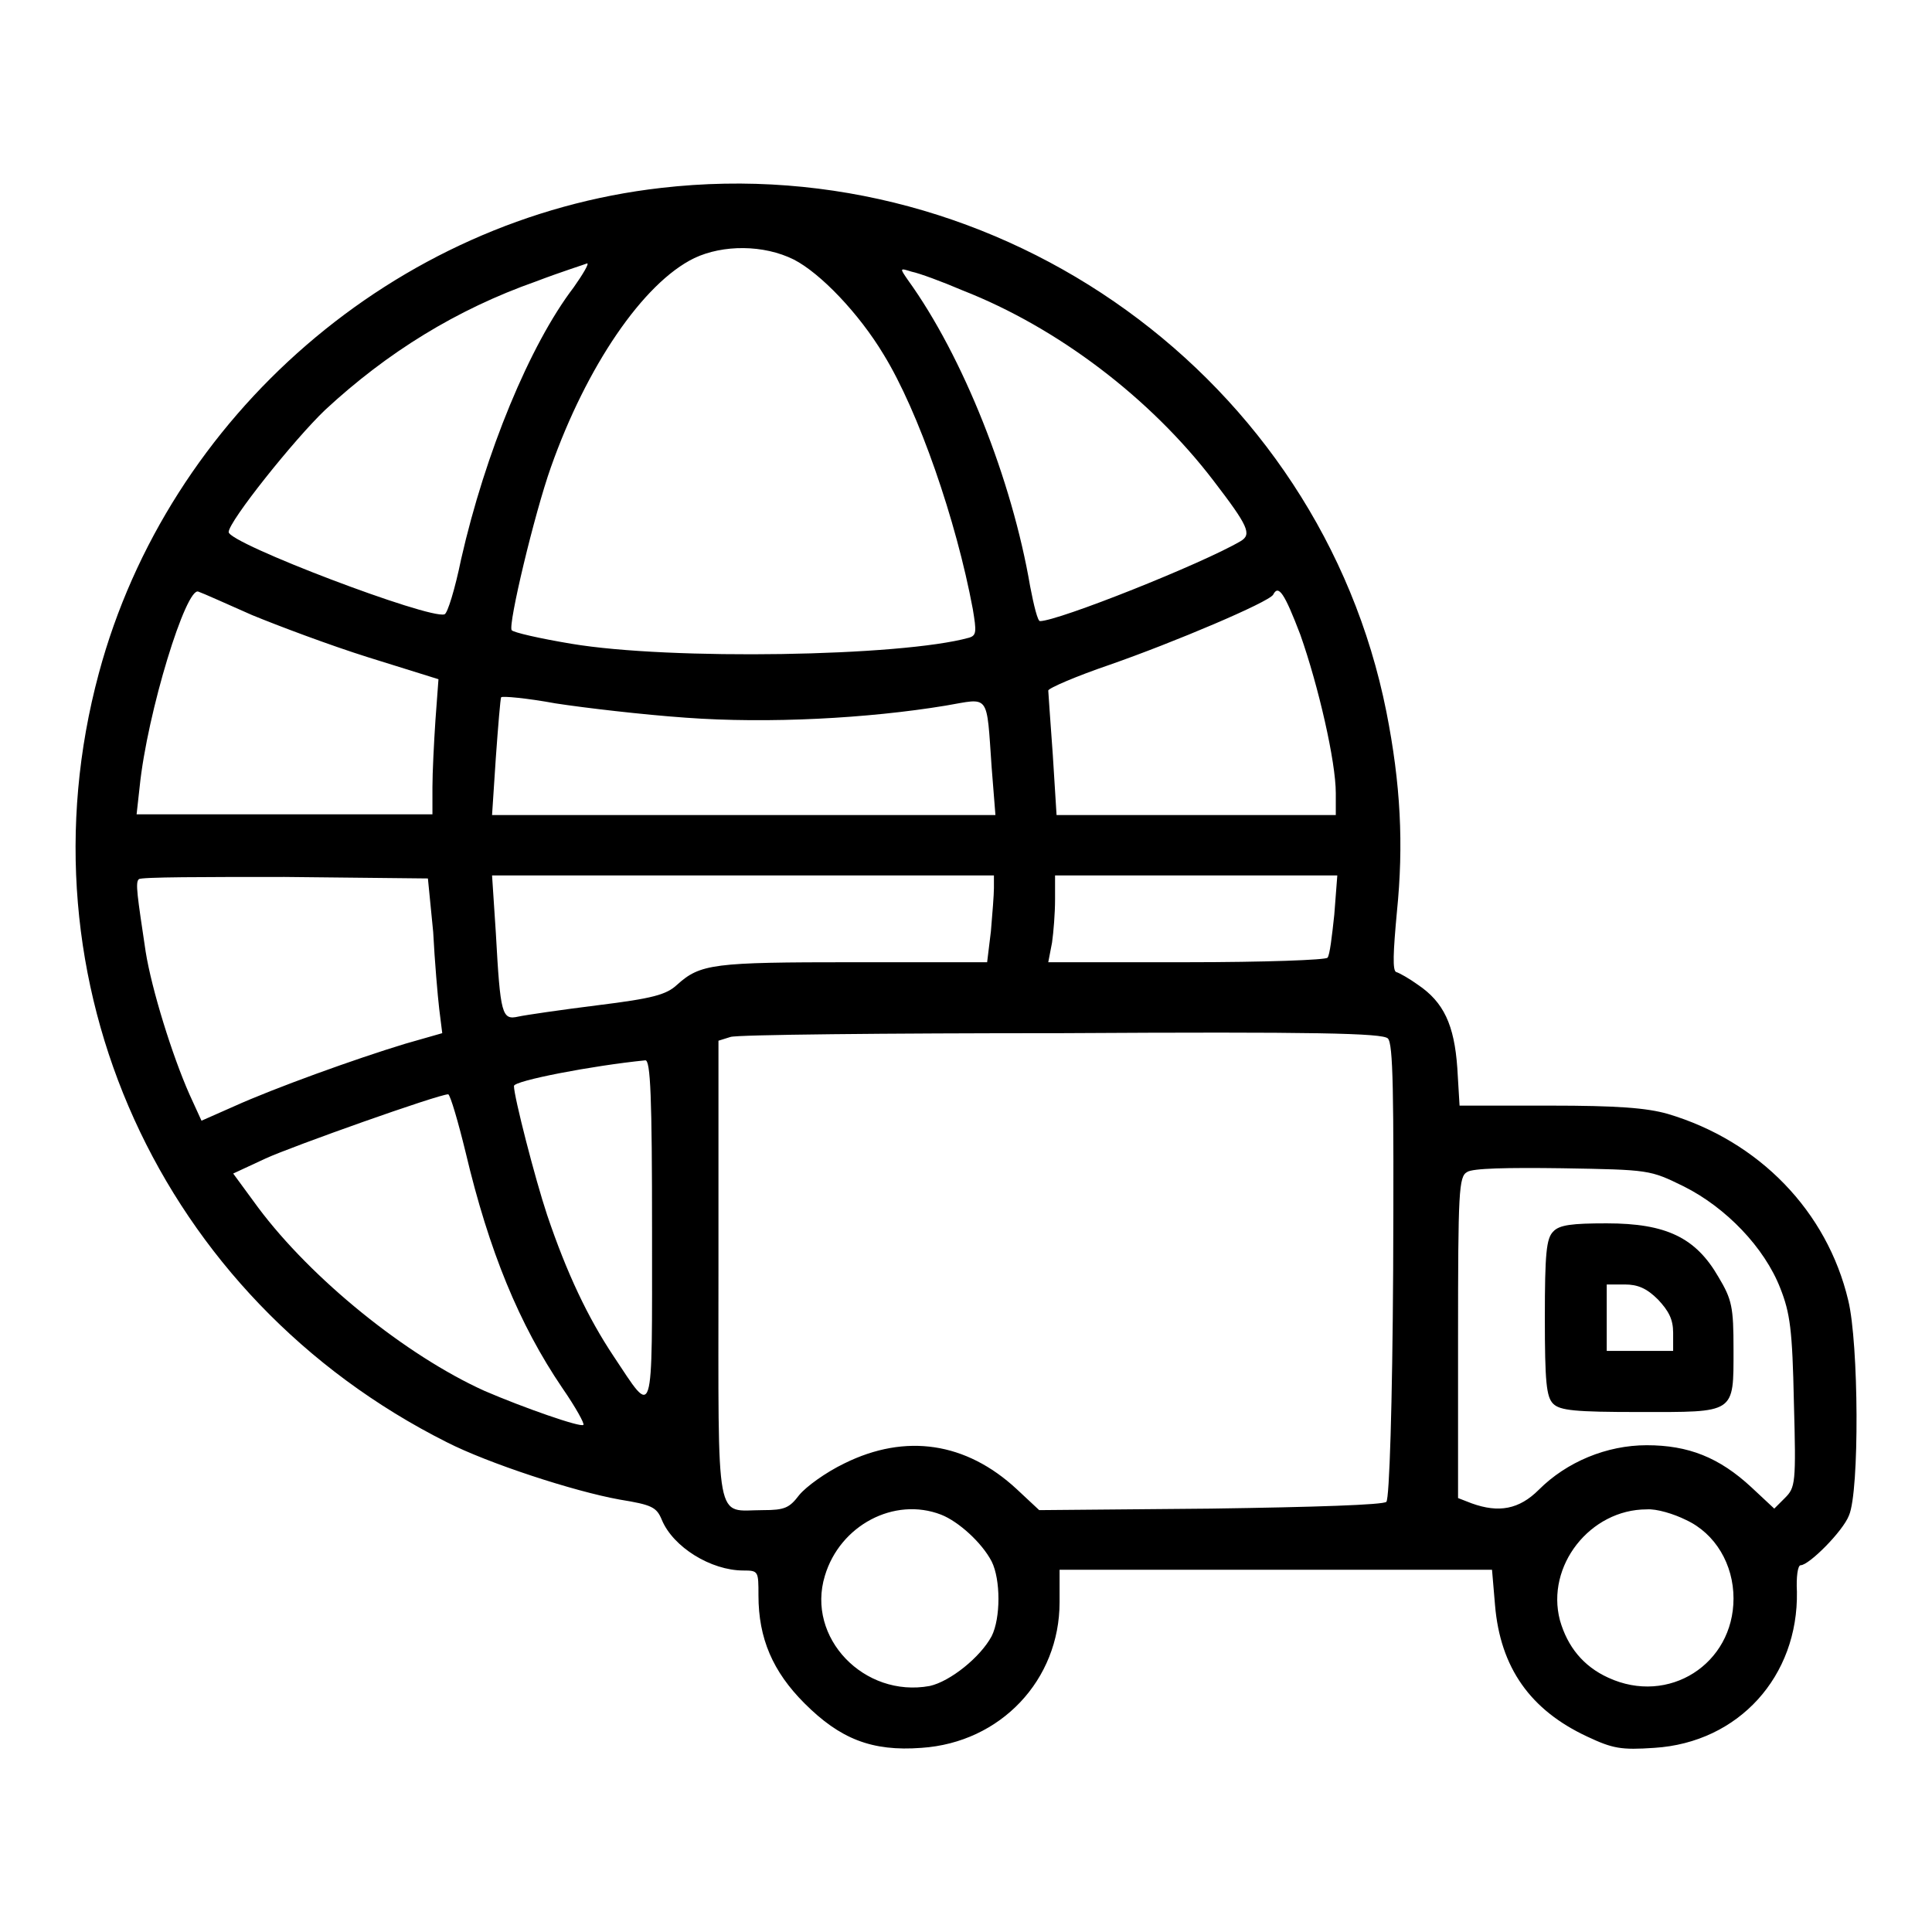 <?xml version="1.0" encoding="utf-8"?>
<!-- Svg Vector Icons : http://www.onlinewebfonts.com/icon -->
<!DOCTYPE svg PUBLIC "-//W3C//DTD SVG 1.1//EN" "http://www.w3.org/Graphics/SVG/1.1/DTD/svg11.dtd">
<svg version="1.1" xmlns="http://www.w3.org/2000/svg" xmlns:xlink="http://www.w3.org/1999/xlink" x="0px" y="0px" viewBox="0 0 256 256" enable-background="new 0 0 256 256" xml:space="preserve">
<g><g><g><path fill="#000000" d="M87.6,24.9C52.4,28.9,22.3,55,13.1,89.2C2.1,130,21.2,172,59.2,191.1c5.5,2.8,16.8,6.5,22.9,7.6c4.3,0.7,4.9,1,5.6,2.7c1.5,3.6,6.5,6.7,10.8,6.7c2,0,2,0.1,2,3.3c0,5.7,1.9,10.1,6.1,14.3c4.7,4.7,8.9,6.4,15.5,5.9c10.5-0.7,18.3-9,18.3-19.3v-4.3h28.7h28.6l0.4,4.7c0.7,8.3,4.7,13.9,12.2,17.4c3.4,1.6,4.5,1.8,8.9,1.5c11.2-0.7,19.1-9.5,18.9-20.7c-0.1-1.9,0.1-3.5,0.5-3.5c1.1,0,5.6-4.5,6.4-6.6c1.4-3.2,1.3-22.8-0.1-28.5c-2.8-11.8-11.8-21.1-23.9-24.7c-2.8-0.8-6.7-1.1-15.6-1.1h-12l-0.3-5c-0.4-5.7-1.8-8.7-5.2-11c-1.1-0.8-2.5-1.6-2.9-1.7c-0.5-0.2-0.4-2.6,0.1-8c0.9-8.9,0.5-16.9-1.4-26.5C174.9,50.2,132.7,19.7,87.6,24.9z M105.2,34.4c3.5,1.8,8.6,7.1,11.9,12.6c4.6,7.5,9.6,21.9,11.8,33.7c0.5,3,0.5,3.5-0.5,3.8c-9,2.5-39.6,3-52.7,0.8c-4.2-0.7-7.7-1.5-7.9-1.8c-0.5-0.7,3-15.4,5.2-21.6c4.7-13.3,12.2-24.4,19-27.7C95.8,32.4,101.2,32.4,105.2,34.4z M76,38.1c-5.8,7.6-11.7,21.9-14.9,36c-0.8,3.9-1.8,7.2-2.2,7.3c-2,0.7-28.6-9.4-28.6-10.9c0-1.4,8.7-12.3,12.8-16.2c8.2-7.6,17.4-13.3,27.9-17c3.4-1.3,6.6-2.3,6.8-2.4C78.1,34.9,77.2,36.4,76,38.1z M127.6,38.5c12.5,4.9,24.8,14.2,33.2,25.2c4.6,6,5.1,7.1,3.6,8c-5.1,3-24.2,10.6-26.6,10.6c-0.3,0-0.8-2-1.3-4.6c-2.4-14.1-8.9-30.5-16.2-40.6c-1.1-1.6-1.1-1.6,0.5-1.1C121.8,36.2,124.8,37.3,127.6,38.5z M33.4,81.5c3.4,1.4,10.3,4,15.4,5.6l9.3,2.9l-0.4,5.4c-0.2,3-0.4,7-0.4,8.9v3.6H37.7H18.1l0.4-3.6c1-9.9,6.2-26.7,7.8-25.9C26.9,78.6,30,80,33.4,81.5z M172.3,84.1c2.4,6.8,4.7,16.8,4.7,21v2.9h-18.5h-18.5l-0.5-8c-0.3-4.3-0.6-8.2-0.6-8.5c0-0.3,3.7-1.9,8.1-3.4c8.6-3,21.1-8.3,21.7-9.3C169.4,77.4,170.2,78.6,172.3,84.1z M90.9,95.1c10.9,0.8,24.1,0.1,34.4-1.6c5.9-1,5.4-1.8,6.1,8.2l0.5,6.3H98.5H65.2l0.5-7.6c0.3-4.2,0.6-7.8,0.7-8c0.1-0.2,3.4,0.1,7.2,0.8C77.5,93.8,85.2,94.7,90.9,95.1z M57.4,123.5c0.2,3.9,0.6,8.5,0.8,10.2l0.4,3.2l-4.9,1.4c-6.6,2-17.4,5.9-22.7,8.3l-4.3,1.9l-1.6-3.5c-2.3-5.2-5-13.9-5.8-18.9c-1.1-7.4-1.4-9.2-0.9-9.6c0.2-0.3,8.9-0.3,19.3-0.3l19,0.2L57.4,123.5z M131.7,117.7c0,0.8-0.2,3.4-0.4,5.7l-0.5,4.1H113c-18.5,0-20.2,0.2-23.3,3c-1.4,1.3-3.2,1.8-10.5,2.7c-4.8,0.6-9.6,1.3-10.5,1.5c-2.2,0.5-2.4-0.2-3-11.1l-0.5-7.6h33.3h33.2L131.7,117.7L131.7,117.7z M176.8,121.2c-0.3,2.8-0.6,5.4-0.9,5.7c-0.2,0.3-8.3,0.6-18.7,0.6h-18.3l0.5-2.6c0.2-1.4,0.4-3.9,0.4-5.7v-3.2h18.7h18.7L176.8,121.2z M183.9,137.6c0.7,0.7,0.8,6.9,0.7,30.8c-0.1,17.7-0.5,30.2-0.9,30.6c-0.4,0.4-9.4,0.7-23.3,0.9l-22.7,0.2l-3-2.8c-6.7-6.2-14.7-7.4-22.8-3.4c-2.5,1.2-5.1,3.1-6,4.2c-1.3,1.7-1.9,2-4.8,2c-6.4,0-5.9,2.8-5.9-31.8v-30.4l1.6-0.5c0.8-0.3,20.6-0.5,43.9-0.5C174.4,136.7,183.2,136.9,183.9,137.6z M86.4,163.2c0,25.7,0.3,24.6-5.1,16.5c-3.4-5.1-6.2-11-8.8-18.7c-1.6-4.8-4.4-15.7-4.4-17.1c0-0.7,10.4-2.7,17.4-3.4C86.2,140.4,86.4,145.4,86.4,163.2z M61.7,152.7c3.1,13.1,7.1,22.8,12.8,31.2c1.8,2.6,3,4.8,2.8,4.9c-0.3,0.4-8-2.3-13.1-4.5c-10.4-4.7-22.9-14.8-30-24.3l-3.3-4.5l4.3-2c3.5-1.6,22.9-8.5,24.2-8.5C59.7,145.2,60.7,148.6,61.7,152.7z M223.1,157.2c5.6,2.8,10.7,8.1,12.8,13.5c1.3,3.3,1.6,5.5,1.8,15.1c0.3,10.8,0.2,11.3-1.2,12.7l-1.4,1.4l-3-2.8c-4.3-4-8.4-5.6-13.9-5.6c-5.3,0-10.6,2.2-14.3,5.9c-2.6,2.6-5.3,3.1-8.9,1.8l-1.8-0.7v-21.2c0-19.5,0.1-21.4,1.2-22c0.7-0.5,5.3-0.6,12.6-0.5C218.6,155,218.6,155,223.1,157.2z M124.7,200.7c2.3,0.9,5.4,3.7,6.7,6.2c1.2,2.4,1.2,7.5,0,9.9c-1.5,2.8-5.5,6-8.2,6.6c-8.7,1.6-16.4-6.4-13.9-14.6C111.3,202.1,118.5,198.3,124.7,200.7z M223.4,201.4c3.9,1.8,6.3,5.9,6.3,10.4c0,8.7-8.6,14.2-16.6,10.5c-3.3-1.5-5.4-4.1-6.4-7.6c-1.9-7.2,4-14.7,11.5-14.7C219.5,199.9,221.8,200.6,223.4,201.4z"/><path fill="#000000" d="M205.8,163.2c-0.9,0.9-1.1,2.9-1.1,11.4c0,8.5,0.2,10.5,1.1,11.4s2.9,1.1,11.4,1.1c12.8,0,12.5,0.3,12.5-8.3c0-5.6-0.2-6.6-2-9.6c-3-5.2-6.9-7.1-14.8-7.1C208.3,162.1,206.6,162.3,205.8,163.2z M219.7,172.2c1.4,1.5,2,2.6,2,4.4v2.4h-4.4h-4.4v-4.4v-4.4h2.4C217,170.2,218.2,170.7,219.7,172.2z"/></g></g></g>
</svg>